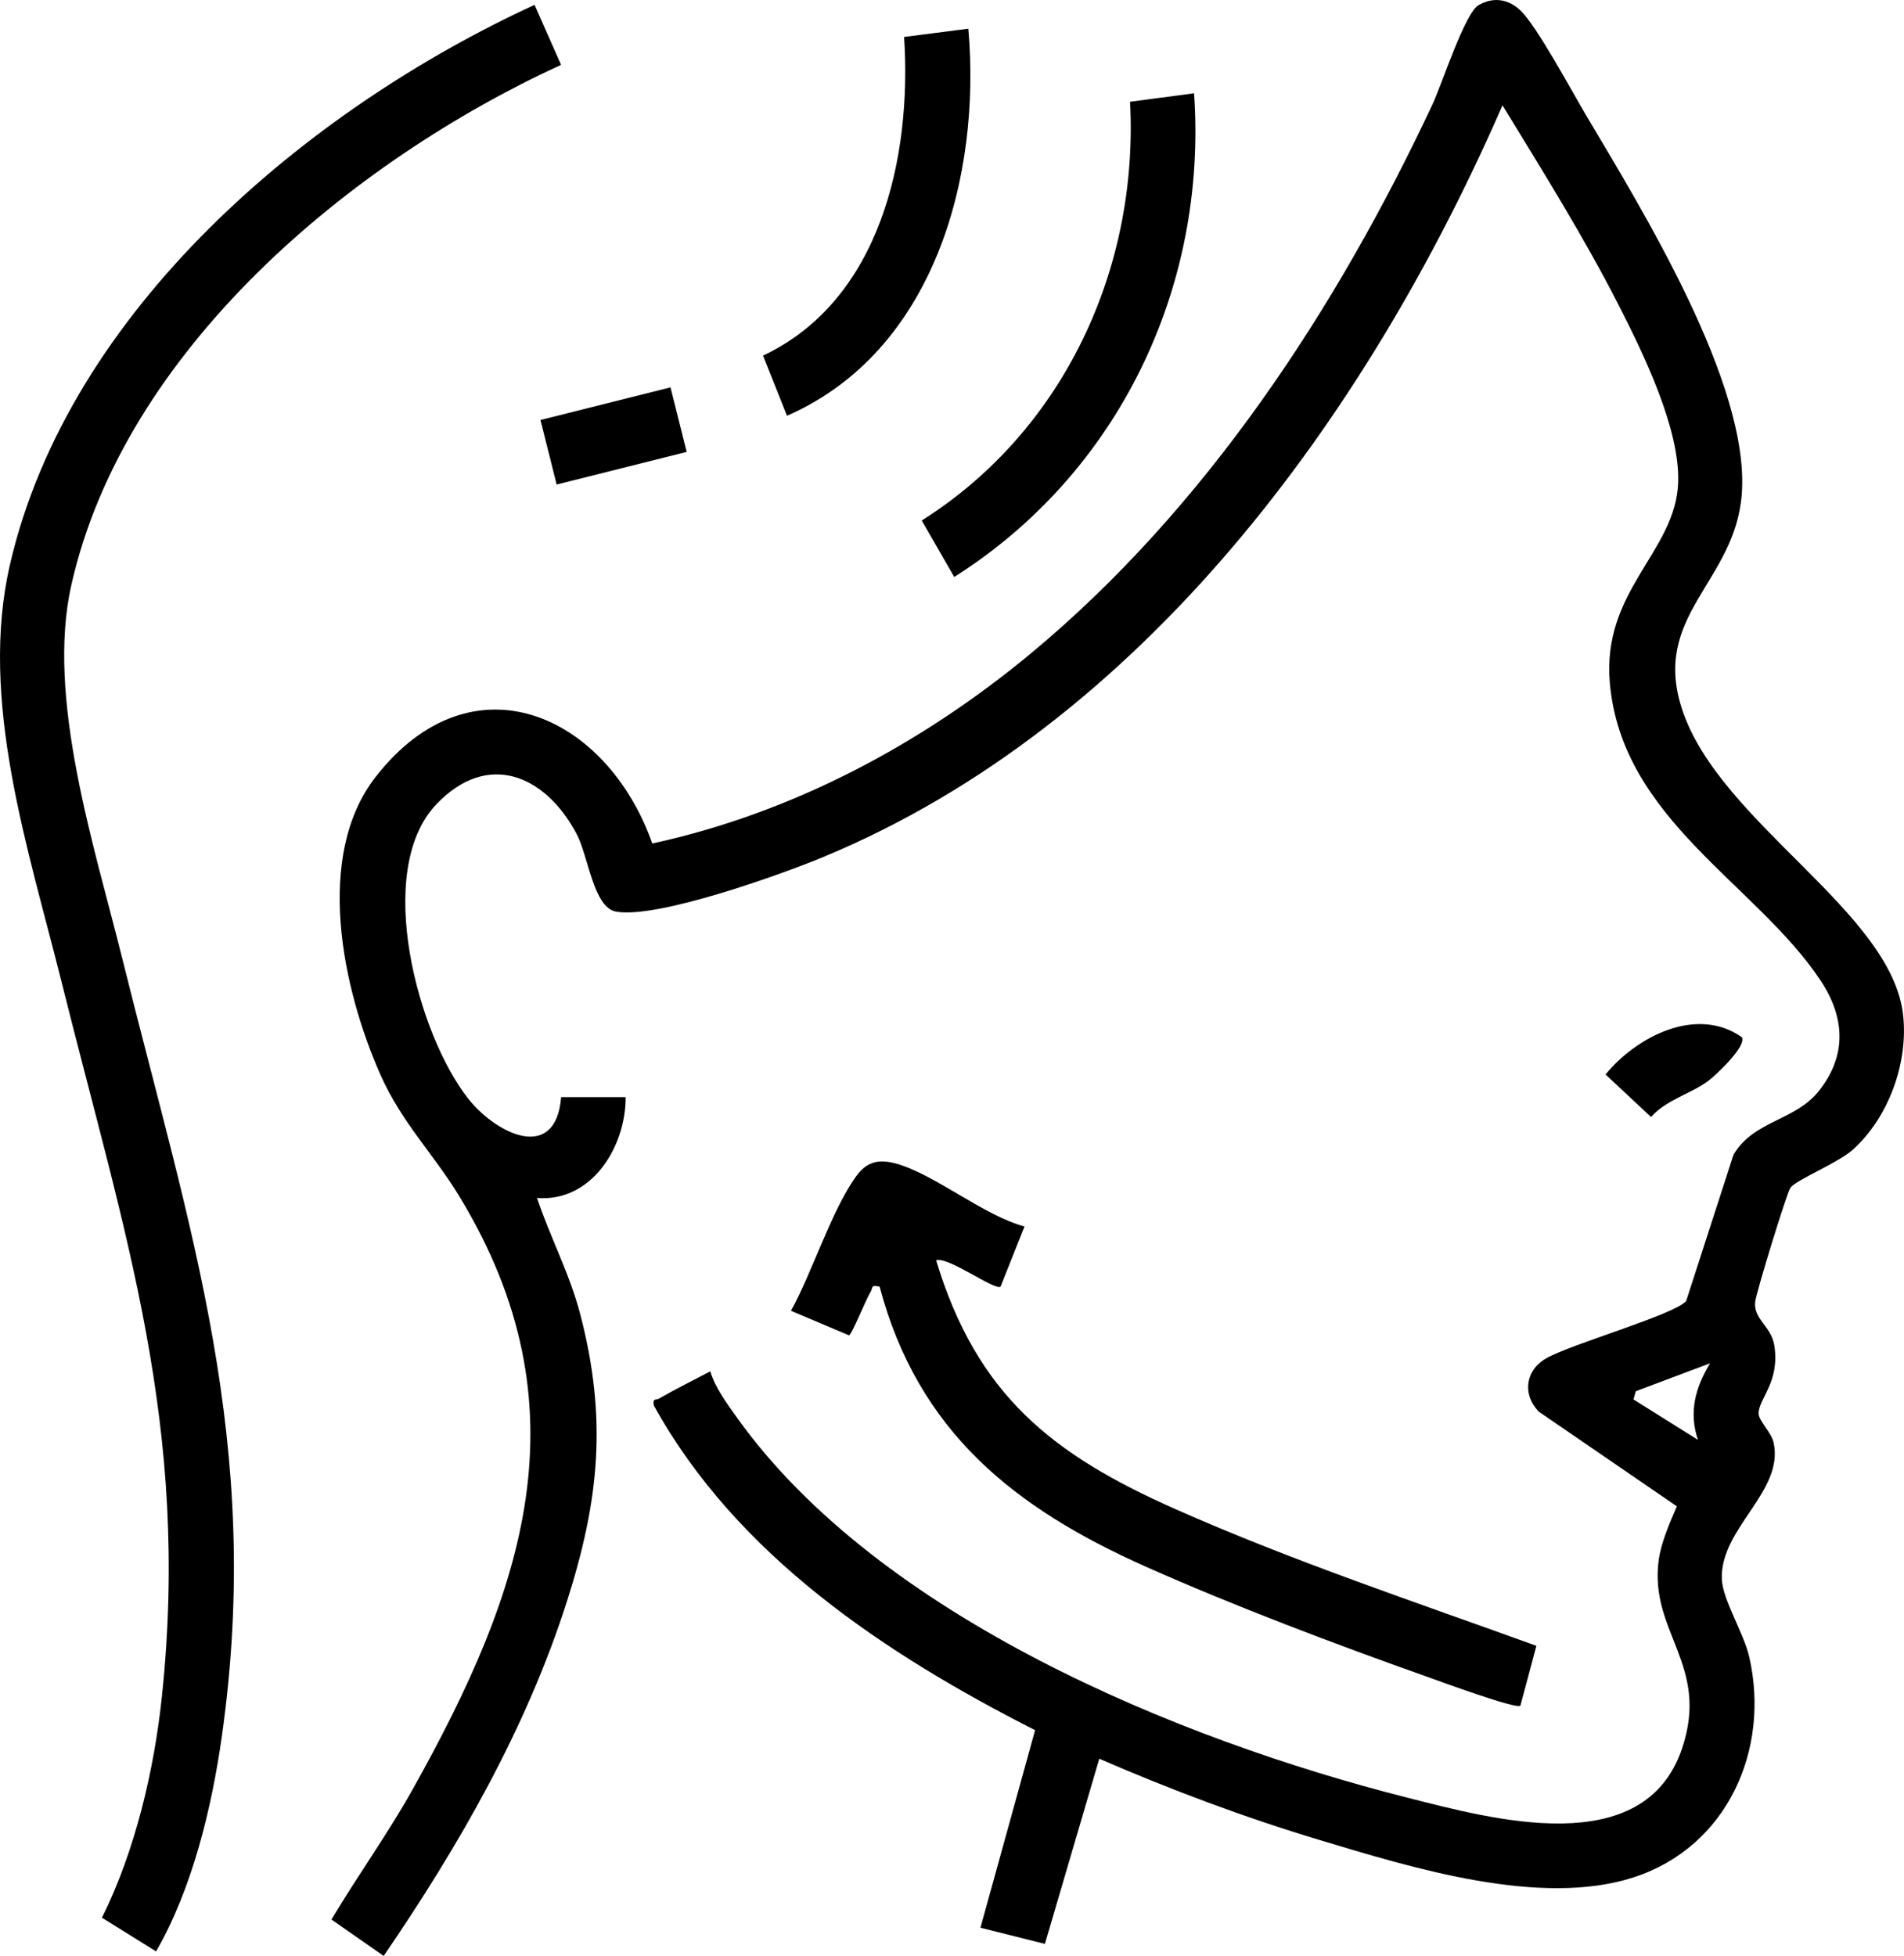 <?xml version="1.0" encoding="UTF-8"?> <svg xmlns="http://www.w3.org/2000/svg" id="Layer_1" data-name="Layer 1" viewBox="0 0 471.38 484.18"><path d="M154.9,271.6c.03,12.32-8.43,26.02-21.95,24.96,3.25,9.7,8.09,18.75,10.69,28.72,6.73,25.82,4.75,45.98-3.25,71.04-10.08,31.61-26.8,60.65-45.4,87.87l-12.93-9.02c6.49-10.88,13.91-21.15,20.11-32.23,27.53-49.17,43.28-94.52,11.61-146.69-6.54-10.78-14.33-18.3-19.63-30.28-9.32-21.06-16.46-54.05-1.12-73.69,23.86-30.55,57.16-15.43,68.46,16.52,34.63-7.51,66.57-24.53,93.68-47.01,43.27-35.89,75.8-85.41,99.51-136.03,2.33-4.97,7.96-22.55,11.41-24.51,3.69-2.09,7.37-1.49,10.37,1.38,4.03,3.84,12.7,19.99,16.14,25.78,13.98,23.58,40.65,66.66,38.62,93.86-1.65,22.08-22.76,30.04-14.62,53.8,9.55,27.86,51.7,49.6,54.56,75.18,1.32,11.8-3.56,25.32-12.39,33.3-3.7,3.34-14.02,7.48-15.5,9.45-.89,1.19-8.52,26.09-8.74,28.3-.43,4.32,3.98,5.97,4.74,10.75,1.45,9.19-4,13.29-3.88,16.92.06,1.8,3.16,4.58,3.72,7.2,2.58,12.13-13.27,21.07-12.83,33.72.18,5.11,5.42,13.32,6.78,19.25,5.28,23.05-5.5,47.12-28.64,54.6s-54.94-2.4-77.62-9.22c-18.57-5.58-36.88-12.44-54.65-20.15l-13.46,45.84-15.96-4.01,13.53-48.9c-37.02-18.82-73.82-43.17-94.39-80.37-.34-1.93.45-1.24,1.29-1.72,4.12-2.38,8.49-4.52,12.69-6.74,1.19,4.07,4.27,8.2,6.78,11.7,35.08,48.91,108.78,79.38,165.68,93.81,21.25,5.39,58.72,15.76,68.12-12.15,7-20.78-8.22-28.76-5.77-46.69.59-4.33,2.75-9.23,4.49-13.25l-34.19-23.44c-4.13-4.25-3.33-10.24,1.8-13.18,6.27-3.6,31.66-10.75,34.69-14.21l11.71-36.2c5.02-8.54,15.22-8.34,21.14-15.79,7.05-8.87,6.42-18.31.44-27.33-15.9-23.93-49.16-39.85-52.18-73.57-2.07-23.13,16.34-32.5,16.91-49.78.44-13.24-8.55-31.7-14.52-43.44-8.62-16.97-19.1-33.72-28.97-49.88-33.37,76.49-88.83,153.17-168.2,186.1-10.41,4.32-41.33,15.41-51.35,13.48-5.52-1.06-6.78-13.77-9.69-19.24-7.8-14.67-22.12-20.64-34.79-7.22-15.49,16.41-4.54,57.05,8.05,72.88,6.9,8.67,21.58,15.86,22.93-.48h15.97ZM423.37,337.48l-18.38,6.91-.58,2.04,15.95,10c-2.32-6.94-.61-12.94,3-18.95Z"></path><path d="M138.91,16.05C86.92,39.92,30.77,86.57,17.66,144.83c-6.29,27.93,5.68,64.53,12.56,92.25,16.88,67.94,34.92,120.27,24.73,192.56-2.52,17.87-7.31,37.81-16.31,53.43l-13.4-8.35c8.21-16.47,12.94-36.55,14.86-54.92,7-66.9-9.21-113.94-24.86-176.72C7.04,210.15-5.33,173.37,2.49,139.65,17.09,76.71,76.06,27.11,132.34,1.2l6.57,14.85Z"></path><path d="M253.64,303.61l-5.93,14.89c-1.43,1.07-13.04-7.58-15.95-6.5,10.1,33.33,28.69,48.03,59.2,61.56,29.06,12.89,59.55,23.04,89.41,33.86l-3.96,14.82c-1.06.93-20.04-6.08-23.15-7.18-22.64-8.03-47.69-17.48-69.58-27.23-32.46-14.46-56.37-33.36-65.91-69.33-2.34-.5-1.6.32-2.23,1.29-1.05,1.62-4.67,10.66-5.35,10.77l-14.37-6.08c5.3-9.53,9.98-24.75,16.12-33.27,2.61-3.63,5.54-4.35,9.86-3.18,9.46,2.57,21.7,12.87,31.84,15.58Z"></path><path d="M295.62,23.08c3.33,48.07-18.71,94.02-59.38,119.75l-8.04-13.98c35.13-22.17,53.75-62.38,51.57-103.66l15.85-2.1Z"></path><path d="M239.73,7.11c3.23,36.66-8.51,79.89-44.89,95.81l-5.93-14.89c29.1-13.74,36.87-49.18,34.92-78.88l15.91-2.05Z"></path><rect x="135.31" y="99.68" width="33.19" height="16.47" transform="translate(-21.69 40.2) rotate(-14.08)"></rect><path d="M431.23,256.75c1.28,2.19-6.43,9.43-8.36,10.86-4.3,3.19-10.29,4.58-14.12,8.9l-11.26-10.53c7.56-9.25,22.46-17.13,33.74-9.23Z"></path></svg> 